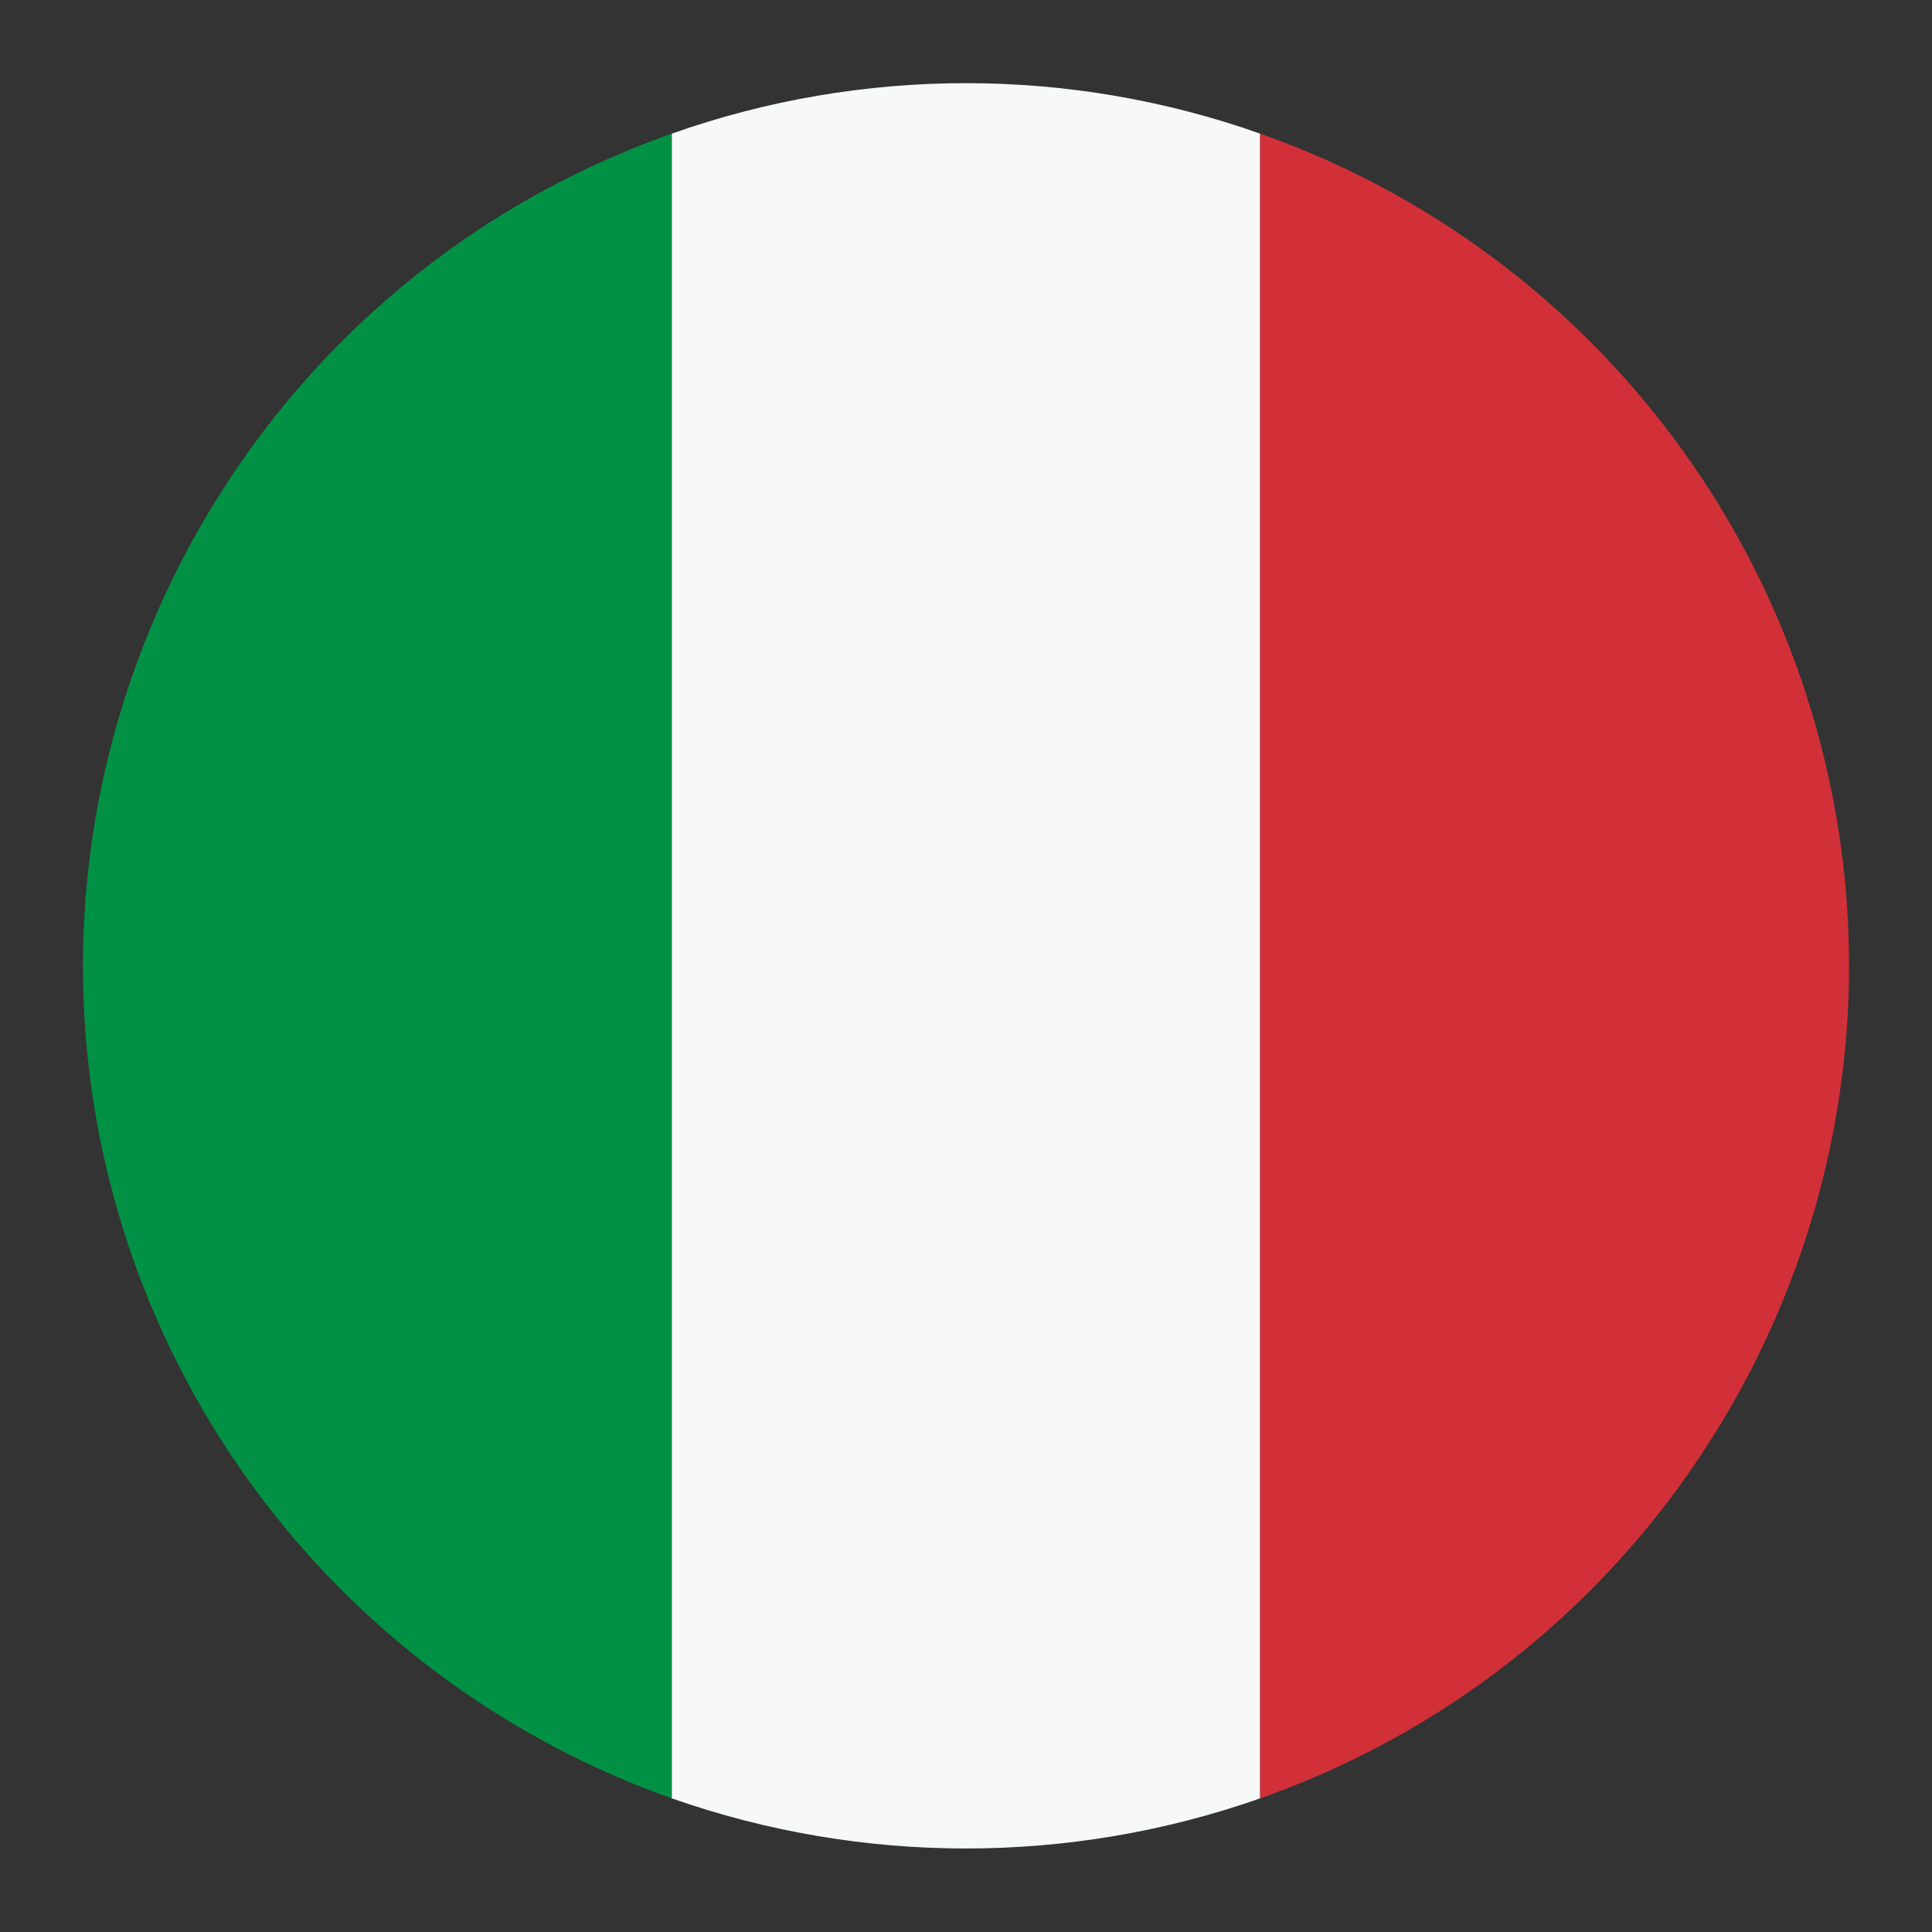 <?xml version="1.0" encoding="utf-8"?>
<!-- Generator: Adobe Illustrator 24.0.1, SVG Export Plug-In . SVG Version: 6.00 Build 0)  -->
<svg version="1.1" id="Layer_1" xmlns="http://www.w3.org/2000/svg" xmlns:xlink="http://www.w3.org/1999/xlink" x="0px" y="0px"
	 viewBox="0 0 416.4 416.4" style="enable-background:new 0 0 416.4 416.4;" xml:space="preserve">
<rect x="0" y="0" width="416.4" height="416.4" fill="#333333" stroke="none"/>
<style type="text/css">
	.st0{fill-rule:evenodd;clip-rule:evenodd;fill:#009145;}
	.st1{fill-rule:evenodd;clip-rule:evenodd;fill:#F7F9F8;}
	.st2{fill-rule:evenodd;clip-rule:evenodd;fill:#D13038;}
</style>
<title>IT</title>
<g id="Layer_2_1_">
	<g id="Layer_1-2">
		<path class="st0" d="M144.8,387.6V28.8C45.7,63.8-6.2,172.6,28.8,271.7C48,325.8,90.6,368.4,144.8,387.6z"/>
		<path class="st1" d="M271.6,387.6V28.8c-41-14.5-85.8-14.5-126.8,0v358.8C185.8,402,230.6,402,271.6,387.6z"/>
		<path class="st2" d="M271.6,28.8v358.8c99.1-35,151-143.8,116-242.9C368.4,90.6,325.8,47.9,271.6,28.8z"/>
	</g>
</g>
</svg>
